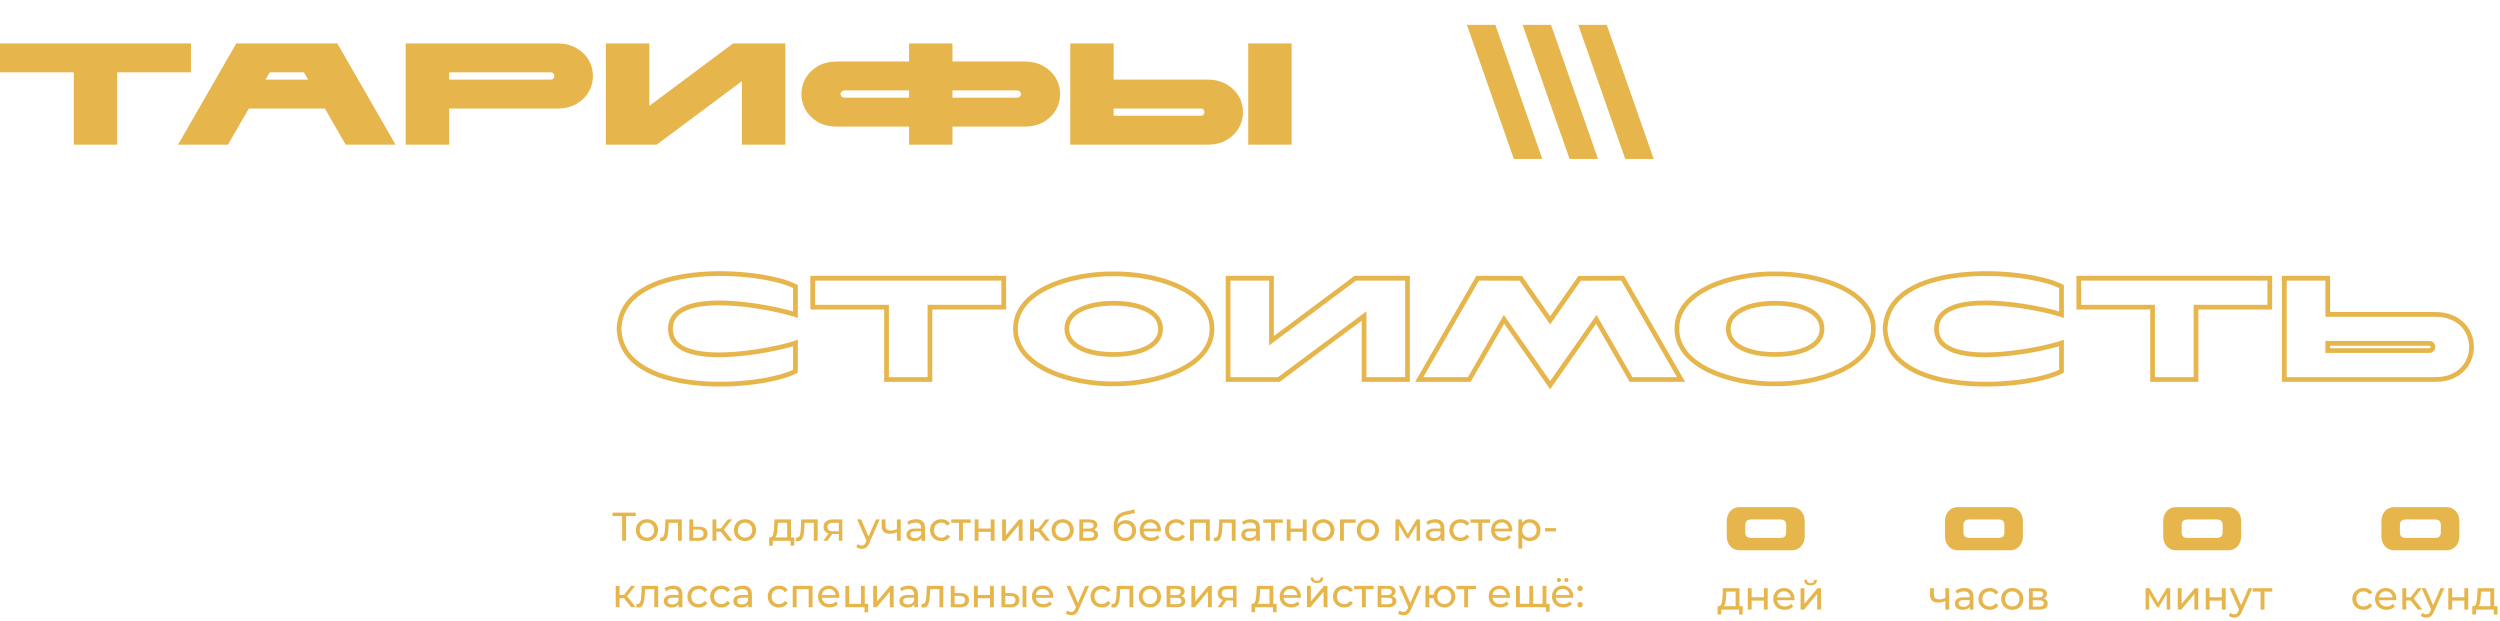 <?xml version="1.0" encoding="UTF-8"?> <svg xmlns="http://www.w3.org/2000/svg" width="1054" height="262" viewBox="0 0 1054 262" fill="none"> <path d="M31.11 30.5H0L0 18.3L80.52 18.3V30.5L49.41 30.5V61H31.11V30.5ZM136.957 45.75L104.932 45.75L96.087 61H75.042L99.625 18.3H142.203L166.786 61H145.741L136.957 45.75ZM129.881 33.55L128.112 30.5H113.716L111.947 33.55L129.881 33.55ZM189.353 45.75V61H171.053V18.3L234.737 18.3C238.112 18.3 240.918 18.991 243.155 20.374C245.432 21.716 247.14 23.404 248.279 25.437C249.417 27.47 249.987 29.666 249.987 32.025C249.987 34.384 249.417 36.58 248.279 38.613C247.14 40.646 245.432 42.354 243.155 43.737C240.918 45.079 238.112 45.75 234.737 45.75H189.353ZM232.236 33.55C232.724 33.55 233.09 33.387 233.334 33.062C233.578 32.737 233.7 32.391 233.7 32.025C233.7 31.659 233.578 31.313 233.334 30.988C233.09 30.663 232.724 30.5 232.236 30.5L189.353 30.5V33.55H232.236ZM255.447 61V18.3H273.747V44.652L309.066 18.3L331.087 18.3V61H312.787V34.221L276.858 61H255.447ZM401.56 25.925H431.694C435.069 25.925 437.875 26.616 440.112 27.999C442.389 29.341 444.097 31.029 445.236 33.062C446.374 35.095 446.944 37.291 446.944 39.65C446.944 42.009 446.374 44.205 445.236 46.238C444.097 48.271 442.389 49.979 440.112 51.362C437.875 52.704 435.069 53.375 431.694 53.375H401.56V61L383.26 61V53.375H353.126C349.75 53.375 346.924 52.704 344.647 51.362C342.41 49.979 340.722 48.271 339.584 46.238C338.445 44.205 337.876 42.009 337.876 39.65C337.876 37.291 338.445 35.095 339.584 33.062C340.722 31.029 342.41 29.341 344.647 27.999C346.924 26.616 349.75 25.925 353.126 25.925H383.26V18.3H401.56V25.925ZM356.237 38.125C355.627 38.125 355.159 38.288 354.834 38.613C354.508 38.938 354.346 39.284 354.346 39.65C354.346 40.016 354.488 40.362 354.773 40.687C355.098 41.012 355.586 41.175 356.237 41.175H383.26V38.125H356.237ZM401.56 41.175H428.583C429.233 41.175 429.701 41.012 429.986 40.687C430.311 40.362 430.474 40.016 430.474 39.65C430.474 39.284 430.311 38.938 429.986 38.613C429.66 38.288 429.193 38.125 428.583 38.125H401.56V41.175ZM469.521 33.55H508.805C512.181 33.55 514.987 34.241 517.223 35.624C519.501 36.966 521.209 38.654 522.347 40.687C523.486 42.72 524.055 44.916 524.055 47.275C524.055 49.634 523.486 51.83 522.347 53.863C521.209 55.896 519.501 57.604 517.223 58.987C514.987 60.329 512.181 61 508.805 61H451.221V18.3H469.521V33.55ZM526.251 18.3H544.551V61H526.251V18.3ZM506.304 45.75H469.521V48.8H506.304C506.792 48.8 507.158 48.637 507.402 48.312C507.646 47.987 507.768 47.641 507.768 47.275C507.768 46.909 507.646 46.563 507.402 46.238C507.158 45.913 506.792 45.75 506.304 45.75ZM650.24 67H638.24L618.44 10.48H630.44L650.24 67ZM673.72 67H661.72L641.92 10.48H653.92L673.72 67ZM697.199 67H685.199L665.399 10.48L677.399 10.48L697.199 67Z" fill="#E6B64C"></path> <path d="M755.352 232C759.044 232 760.864 229.062 760.864 226.15V219.65C760.864 216.738 759.044 213.8 755.352 213.8H733.512C729.82 213.8 728 216.738 728 219.65V226.15C728 229.062 729.82 232 733.512 232H755.352ZM738.738 226.8C736.658 226.8 735.8 226.28 735.8 224.2V221.6C735.8 219.52 736.658 219 738.738 219H750.126C752.206 219 753.064 219.52 753.064 221.6V224.2C753.064 226.28 752.206 226.8 750.126 226.8H738.738Z" fill="#E6B64C"></path> <path d="M847.352 232C851.044 232 852.864 229.062 852.864 226.15V219.65C852.864 216.738 851.044 213.8 847.352 213.8H825.512C821.82 213.8 820 216.738 820 219.65V226.15C820 229.062 821.82 232 825.512 232H847.352ZM830.738 226.8C828.658 226.8 827.8 226.28 827.8 224.2V221.6C827.8 219.52 828.658 219 830.738 219H842.126C844.206 219 845.064 219.52 845.064 221.6V224.2C845.064 226.28 844.206 226.8 842.126 226.8H830.738Z" fill="#E6B64C"></path> <path d="M939.352 232C943.044 232 944.864 229.062 944.864 226.15V219.65C944.864 216.738 943.044 213.8 939.352 213.8H917.512C913.82 213.8 912 216.738 912 219.65V226.15C912 229.062 913.82 232 917.512 232H939.352ZM922.738 226.8C920.658 226.8 919.8 226.28 919.8 224.2V221.6C919.8 219.52 920.658 219 922.738 219H934.126C936.206 219 937.064 219.52 937.064 221.6V224.2C937.064 226.28 936.206 226.8 934.126 226.8H922.738Z" fill="#E6B64C"></path> <path d="M1031.35 232C1035.04 232 1036.86 229.062 1036.86 226.15V219.65C1036.86 216.738 1035.04 213.8 1031.35 213.8H1009.51C1005.82 213.8 1004 216.738 1004 219.65V226.15C1004 229.062 1005.82 232 1009.51 232H1031.35ZM1014.74 226.8C1012.66 226.8 1011.8 226.28 1011.8 224.2V221.6C1011.8 219.52 1012.66 219 1014.74 219H1026.13C1028.21 219 1029.06 219.52 1029.06 221.6V224.2C1029.06 226.28 1028.21 226.8 1026.13 226.8H1014.74Z" fill="#E6B64C"></path> <path d="M335.359 132.672L335.035 133.618L336.359 134.071V132.672H335.359ZM335.359 120.777H336.359V120.164L335.813 119.886L335.359 120.777ZM261 138.65L260.001 138.616L259.999 138.65L260.001 138.684L261 138.65ZM335.359 156.523L335.813 157.414L336.359 157.136V156.523H335.359ZM335.359 144.628H336.359V143.229L335.035 143.682L335.359 144.628ZM283.655 138.65C283.655 136.613 284.266 135.007 285.326 133.72C286.4 132.416 287.981 131.384 289.999 130.602C294.054 129.031 299.645 128.556 305.636 128.746C317.595 129.124 330.673 132.124 335.035 133.618L335.683 131.726C331.139 130.17 317.865 127.131 305.699 126.747C299.626 126.555 293.711 127.019 289.276 128.737C287.049 129.6 285.139 130.801 283.782 132.448C282.412 134.112 281.655 136.173 281.655 138.65H283.655ZM336.359 132.672V120.777H334.359V132.672H336.359ZM335.813 119.886C331.863 117.871 325.243 116.183 317.595 115.218C309.922 114.248 301.114 113.994 292.742 114.903C284.384 115.811 276.375 117.887 270.364 121.645C264.315 125.426 260.258 130.941 260.001 138.616L261.999 138.684C262.23 131.81 265.813 126.848 271.424 123.341C277.074 119.809 284.746 117.783 292.958 116.891C301.154 116.001 309.804 116.249 317.344 117.202C324.91 118.157 331.26 119.809 334.905 121.668L335.813 119.886ZM260.001 138.684C260.258 146.359 264.315 151.874 270.364 155.655C276.375 159.413 284.384 161.489 292.742 162.397C301.114 163.306 309.922 163.052 317.595 162.082C325.243 161.117 331.863 159.429 335.813 157.414L334.905 155.632C331.26 157.491 324.91 159.143 317.344 160.098C309.804 161.051 301.154 161.299 292.958 160.409C284.746 159.517 277.074 157.491 271.424 153.959C265.813 150.452 262.23 145.49 261.999 138.616L260.001 138.684ZM336.359 156.523V144.628H334.359V156.523H336.359ZM335.035 143.682C330.673 145.176 317.595 148.176 305.636 148.554C299.645 148.744 294.054 148.269 289.999 146.698C287.981 145.916 286.4 144.884 285.326 143.58C284.266 142.293 283.655 140.687 283.655 138.65H281.655C281.655 141.127 282.412 143.188 283.782 144.852C285.139 146.499 287.049 147.7 289.276 148.563C293.711 150.281 299.626 150.745 305.699 150.553C317.865 150.169 331.139 147.13 335.683 145.574L335.035 143.682ZM373.764 160H372.764V161H373.764V160ZM392.064 160V161H393.064V160H392.064ZM392.064 129.5V128.5H391.064V129.5H392.064ZM423.174 129.5V130.5H424.174V129.5H423.174ZM423.174 117.3H424.174V116.3H423.174V117.3ZM342.654 117.3V116.3H341.654V117.3H342.654ZM342.654 129.5H341.654V130.5H342.654V129.5ZM373.764 129.5H374.764V128.5H373.764V129.5ZM373.764 161H392.064V159H373.764V161ZM393.064 160V129.5H391.064V160H393.064ZM392.064 130.5H423.174V128.5H392.064V130.5ZM424.174 129.5V117.3H422.174V129.5H424.174ZM423.174 116.3H342.654V118.3H423.174V116.3ZM341.654 117.3V129.5H343.654V117.3H341.654ZM342.654 130.5H373.764V128.5H342.654V130.5ZM372.764 129.5V160H374.764V129.5H372.764ZM469.48 161.83L469.491 160.83L469.48 160.83L469.47 160.83L469.48 161.83ZM510.96 138.65L509.96 138.642L509.96 138.654L510.96 138.65ZM469.48 115.47L469.467 116.47L469.48 116.47L469.494 116.47L469.48 115.47ZM428.122 138.65L429.122 138.654L429.122 138.642L428.122 138.65ZM469.47 162.83C478.553 162.923 489.093 161.12 497.393 157.23C505.664 153.354 511.993 147.25 511.96 138.646L509.96 138.654C509.989 146.093 504.545 151.67 496.544 155.419C488.572 159.155 478.342 160.92 469.491 160.83L469.47 162.83ZM511.96 138.658C512.026 129.994 505.73 123.872 497.461 120.001C489.167 116.118 478.61 114.347 469.467 114.47L469.494 116.47C478.407 116.349 488.651 118.085 496.613 121.812C504.601 125.551 510.017 131.141 509.96 138.642L511.96 138.658ZM469.494 114.47C460.351 114.347 449.824 116.118 441.559 120.002C433.319 123.874 427.057 129.996 427.122 138.658L429.122 138.642C429.066 131.139 434.455 125.549 442.41 121.812C450.341 118.085 460.554 116.349 469.467 116.47L469.494 114.47ZM427.122 138.646C427.09 147.248 433.385 153.353 441.628 157.23C449.898 161.12 460.408 162.923 469.491 162.83L469.47 160.83C460.619 160.92 450.42 159.155 442.479 155.42C434.511 151.672 429.094 146.095 429.122 138.654L427.122 138.646ZM450.777 138.65C450.777 135.494 452.677 133.08 456.049 131.402C459.443 129.712 464.198 128.853 469.48 128.853V126.853C464.026 126.853 458.93 127.733 455.157 129.611C451.362 131.501 448.777 134.486 448.777 138.65H450.777ZM469.48 128.853C474.762 128.853 479.549 129.712 482.976 131.403C486.383 133.085 488.305 135.5 488.305 138.65H490.305C490.305 134.48 487.683 131.496 483.862 129.61C480.06 127.733 474.934 126.853 469.48 126.853V128.853ZM488.305 138.65C488.305 141.8 486.383 144.215 482.976 145.897C479.549 147.588 474.762 148.447 469.48 148.447V150.447C474.934 150.447 480.06 149.567 483.862 147.69C487.683 145.804 490.305 142.82 490.305 138.65H488.305ZM469.48 148.447C464.198 148.447 459.443 147.588 456.049 145.898C452.677 144.22 450.777 141.806 450.777 138.65H448.777C448.777 142.814 451.362 145.799 455.157 147.689C458.93 149.567 464.026 150.447 469.48 150.447V148.447ZM539.169 160V161H539.5L539.766 160.802L539.169 160ZM575.098 133.221H576.098V131.228L574.5 132.419L575.098 133.221ZM575.098 160H574.098V161H575.098V160ZM593.398 160V161H594.398V160H593.398ZM593.398 117.3H594.398V116.3H593.398V117.3ZM571.377 117.3V116.3H571.045L570.779 116.499L571.377 117.3ZM536.058 143.652H535.058V145.646L536.656 144.453L536.058 143.652ZM536.058 117.3H537.058V116.3H536.058V117.3ZM517.758 117.3V116.3H516.758V117.3H517.758ZM517.758 160H516.758V161H517.758V160ZM539.766 160.802L575.695 134.023L574.5 132.419L538.571 159.198L539.766 160.802ZM574.098 133.221V160H576.098V133.221H574.098ZM575.098 161H593.398V159H575.098V161ZM594.398 160V117.3H592.398V160H594.398ZM593.398 116.3H571.377V118.3H593.398V116.3ZM570.779 116.499L535.46 142.851L536.656 144.453L571.975 118.101L570.779 116.499ZM537.058 143.652V117.3H535.058V143.652H537.058ZM536.058 116.3H517.758V118.3H536.058V116.3ZM516.758 117.3V160H518.758V117.3H516.758ZM517.758 161H539.169V159H517.758V161ZM641.162 117.361L641.981 116.788L641.683 116.363L641.165 116.361L641.162 117.361ZM622.984 117.3L622.987 116.3L622.407 116.298L622.117 116.8L622.984 117.3ZM598.34 160L597.473 159.5L596.608 161H598.34V160ZM619.446 160V161H620.023L620.312 160.5L619.446 160ZM634.086 134.624L634.904 134.05L634.004 132.765L633.219 134.124L634.086 134.624ZM653.545 162.379L652.726 162.953L653.545 164.121L654.363 162.953L653.545 162.379ZM673.004 134.624L673.87 134.124L673.086 132.765L672.185 134.05L673.004 134.624ZM687.644 160L686.777 160.5L687.066 161H687.644V160ZM708.75 160V161H710.481L709.616 159.5L708.75 160ZM684.106 117.3L684.972 116.8L684.682 116.298L684.102 116.3L684.106 117.3ZM665.928 117.361L665.924 116.361L665.406 116.363L665.108 116.788L665.928 117.361ZM653.545 135.051L652.725 135.624L653.545 136.795L654.364 135.624L653.545 135.051ZM641.165 116.361L622.987 116.3L622.98 118.3L641.158 118.361L641.165 116.361ZM622.117 116.8L597.473 159.5L599.206 160.5L623.85 117.8L622.117 116.8ZM598.34 161H619.446V159H598.34V161ZM620.312 160.5L634.952 135.124L633.219 134.124L618.579 159.5L620.312 160.5ZM633.267 135.198L652.726 162.953L654.363 161.805L634.904 134.05L633.267 135.198ZM654.363 162.953L673.822 135.198L672.185 134.05L652.726 161.805L654.363 162.953ZM672.137 135.124L686.777 160.5L688.51 159.5L673.87 134.124L672.137 135.124ZM687.644 161H708.75V159H687.644V161ZM709.616 159.5L684.972 116.8L683.239 117.8L707.883 160.5L709.616 159.5ZM684.102 116.3L665.924 116.361L665.931 118.361L684.109 118.3L684.102 116.3ZM665.108 116.788L652.725 134.478L654.364 135.624L666.747 117.934L665.108 116.788ZM654.364 134.478L641.981 116.788L640.342 117.934L652.725 135.624L654.364 134.478ZM748.339 161.83L748.349 160.83L748.339 160.83L748.328 160.83L748.339 161.83ZM789.819 138.65L788.818 138.642L788.819 138.654L789.819 138.65ZM748.339 115.47L748.325 116.47L748.339 116.47L748.352 116.47L748.339 115.47ZM706.981 138.65L707.981 138.654L707.98 138.642L706.981 138.65ZM748.328 162.83C757.411 162.923 767.951 161.12 776.251 157.23C784.522 153.354 790.851 147.25 790.819 138.646L788.819 138.654C788.847 146.093 783.403 151.67 775.402 155.419C767.43 159.155 757.2 160.92 748.349 160.83L748.328 162.83ZM790.818 138.658C790.884 129.994 784.588 123.872 776.319 120.001C768.025 116.118 757.468 114.347 748.325 114.47L748.352 116.47C757.265 116.349 767.509 118.085 775.471 121.812C783.459 125.551 788.875 131.141 788.819 138.642L790.818 138.658ZM748.352 114.47C739.209 114.347 728.682 116.118 720.418 120.002C712.177 123.874 705.915 129.996 705.981 138.658L707.98 138.642C707.924 131.139 713.313 125.549 721.268 121.812C729.199 118.085 739.412 116.349 748.325 116.47L748.352 114.47ZM705.981 138.646C705.948 147.248 712.243 153.353 720.486 157.23C728.756 161.12 739.266 162.923 748.349 162.83L748.328 160.83C739.477 160.92 729.278 159.155 721.337 155.42C713.369 151.672 707.952 146.095 707.981 138.654L705.981 138.646ZM729.636 138.65C729.636 135.494 731.535 133.08 734.907 131.402C738.301 129.712 743.056 128.853 748.339 128.853V126.853C742.885 126.853 737.788 127.733 734.015 129.611C730.22 131.501 727.636 134.486 727.636 138.65H729.636ZM748.339 128.853C753.62 128.853 758.408 129.712 761.834 131.403C765.241 133.085 767.164 135.5 767.164 138.65H769.164C769.164 134.48 766.541 131.496 762.72 129.61C758.918 127.733 753.793 126.853 748.339 126.853V128.853ZM767.164 138.65C767.164 141.8 765.241 144.215 761.834 145.897C758.408 147.588 753.62 148.447 748.339 148.447V150.447C753.793 150.447 758.918 149.567 762.72 147.69C766.541 145.804 769.164 142.82 769.164 138.65H767.164ZM748.339 148.447C743.056 148.447 738.301 147.588 734.907 145.898C731.535 144.22 729.636 141.806 729.636 138.65H727.636C727.636 142.814 730.22 145.799 734.015 147.689C737.788 149.567 742.885 150.447 748.339 150.447V148.447ZM869.128 132.672L868.804 133.618L870.128 134.071V132.672H869.128ZM869.128 120.777H870.128V120.164L869.582 119.886L869.128 120.777ZM794.769 138.65L793.77 138.616L793.768 138.65L793.77 138.684L794.769 138.65ZM869.128 156.523L869.582 157.414L870.128 157.136V156.523H869.128ZM869.128 144.628H870.128V143.229L868.804 143.682L869.128 144.628ZM817.424 138.65C817.424 136.613 818.035 135.007 819.095 133.72C820.169 132.416 821.75 131.384 823.768 130.602C827.823 129.031 833.414 128.556 839.405 128.746C851.365 129.124 864.442 132.124 868.804 133.618L869.452 131.726C864.908 130.17 851.634 127.131 839.468 126.747C833.395 126.555 827.48 127.019 823.045 128.737C820.818 129.6 818.908 130.801 817.552 132.448C816.181 134.112 815.424 136.173 815.424 138.65H817.424ZM870.128 132.672V120.777H868.128V132.672H870.128ZM869.582 119.886C865.632 117.871 859.012 116.183 851.364 115.218C843.691 114.248 834.883 113.994 826.511 114.903C818.153 115.811 810.144 117.887 804.133 121.645C798.084 125.426 794.027 130.941 793.77 138.616L795.768 138.684C795.999 131.81 799.582 126.848 805.194 123.341C810.843 119.809 818.515 117.783 826.727 116.891C834.923 116.001 843.573 116.249 851.114 117.202C858.679 118.157 865.029 119.809 868.674 121.668L869.582 119.886ZM793.77 138.684C794.027 146.359 798.084 151.874 804.133 155.655C810.144 159.413 818.153 161.489 826.511 162.397C834.883 163.306 843.691 163.052 851.364 162.082C859.012 161.117 865.632 159.429 869.582 157.414L868.674 155.632C865.029 157.491 858.679 159.143 851.114 160.098C843.573 161.051 834.923 161.299 826.727 160.409C818.515 159.517 810.843 157.491 805.194 153.959C799.582 150.452 795.999 145.49 795.768 138.616L793.77 138.684ZM870.128 156.523V144.628H868.128V156.523H870.128ZM868.804 143.682C864.442 145.176 851.365 148.176 839.405 148.554C833.414 148.744 827.823 148.269 823.768 146.698C821.75 145.916 820.169 144.884 819.095 143.58C818.035 142.293 817.424 140.687 817.424 138.65H815.424C815.424 141.127 816.181 143.188 817.552 144.852C818.908 146.499 820.818 147.7 823.045 148.563C827.48 150.281 833.395 150.745 839.468 150.553C851.634 150.169 864.908 147.13 869.452 145.574L868.804 143.682ZM907.533 160H906.533V161H907.533V160ZM925.833 160V161H926.833V160H925.833ZM925.833 129.5V128.5H924.833V129.5H925.833ZM956.943 129.5V130.5H957.943V129.5H956.943ZM956.943 117.3H957.943V116.3H956.943V117.3ZM876.423 117.3V116.3H875.423V117.3H876.423ZM876.423 129.5H875.423V130.5H876.423V129.5ZM907.533 129.5H908.533V128.5H907.533V129.5ZM907.533 161H925.833V159H907.533V161ZM926.833 160V129.5H924.833V160H926.833ZM925.833 130.5H956.943V128.5H925.833V130.5ZM957.943 129.5V117.3H955.943V129.5H957.943ZM956.943 116.3H876.423V118.3H956.943V116.3ZM875.423 117.3V129.5H877.423V117.3H875.423ZM876.423 130.5H907.533V128.5H876.423V130.5ZM906.533 129.5V160H908.533V129.5H906.533ZM981.381 117.3H982.381V116.3H981.381V117.3ZM963.081 117.3V116.3H962.081V117.3H963.081ZM963.081 160H962.081V161H963.081V160ZM981.381 132.55H980.381V133.55H981.381V132.55ZM981.381 147.8H980.381V148.8H981.381V147.8ZM981.381 144.75V143.75H980.381V144.75H981.381ZM981.381 116.3H963.081V118.3H981.381V116.3ZM962.081 117.3V160H964.081V117.3H962.081ZM963.081 161H1026.77V159H963.081V161ZM1026.77 161C1032.08 161 1036.16 159.198 1038.9 156.413C1041.64 153.639 1043 149.949 1043 146.275C1043 142.601 1041.64 138.911 1038.9 136.137C1036.16 133.352 1032.08 131.55 1026.77 131.55V133.55C1031.61 133.55 1035.15 135.179 1037.48 137.541C1039.82 139.914 1041 143.087 1041 146.275C1041 149.463 1039.82 152.636 1037.48 155.009C1035.15 157.371 1031.61 159 1026.77 159V161ZM1026.77 131.55H981.381V133.55H1026.77V131.55ZM982.381 132.55V117.3H980.381V132.55H982.381ZM1024.26 145.75C1024.47 145.75 1024.54 145.816 1024.59 145.868C1024.65 145.943 1024.71 146.082 1024.71 146.265C1024.7 146.448 1024.64 146.595 1024.57 146.679C1024.52 146.741 1024.44 146.8 1024.26 146.8V148.8C1025.03 148.8 1025.67 148.478 1026.1 147.968C1026.51 147.48 1026.7 146.865 1026.71 146.285C1026.71 145.705 1026.54 145.082 1026.12 144.585C1025.69 144.065 1025.04 143.75 1024.26 143.75V145.75ZM1024.26 146.8H981.381V148.8H1024.26V146.8ZM982.381 147.8V144.75H980.381V147.8H982.381ZM981.381 145.75H1024.26V143.75H981.381V145.75Z" fill="#E6B64C"></path> <path d="M268.03 217.579H263.95V228H262.284V217.579H258.221V216.1H268.03V217.579ZM272.753 228.102C271.858 228.102 271.053 227.904 270.339 227.507C269.625 227.11 269.064 226.566 268.656 225.875C268.26 225.172 268.061 224.379 268.061 223.495C268.061 222.611 268.26 221.823 268.656 221.132C269.064 220.429 269.625 219.885 270.339 219.5C271.053 219.103 271.858 218.905 272.753 218.905C273.649 218.905 274.448 219.103 275.15 219.5C275.864 219.885 276.42 220.429 276.816 221.132C277.224 221.823 277.428 222.611 277.428 223.495C277.428 224.379 277.224 225.172 276.816 225.875C276.42 226.566 275.864 227.11 275.15 227.507C274.448 227.904 273.649 228.102 272.753 228.102ZM272.753 226.674C273.331 226.674 273.847 226.544 274.3 226.283C274.765 226.011 275.128 225.637 275.388 225.161C275.649 224.674 275.779 224.118 275.779 223.495C275.779 222.872 275.649 222.322 275.388 221.846C275.128 221.359 274.765 220.985 274.3 220.724C273.847 220.463 273.331 220.333 272.753 220.333C272.175 220.333 271.654 220.463 271.189 220.724C270.736 220.985 270.373 221.359 270.101 221.846C269.841 222.322 269.71 222.872 269.71 223.495C269.71 224.118 269.841 224.674 270.101 225.161C270.373 225.637 270.736 226.011 271.189 226.283C271.654 226.544 272.175 226.674 272.753 226.674ZM287.454 218.99V228H285.822V220.418H281.946L281.844 222.424C281.787 223.637 281.679 224.651 281.521 225.467C281.362 226.272 281.101 226.918 280.739 227.405C280.376 227.892 279.872 228.136 279.226 228.136C278.931 228.136 278.597 228.085 278.223 227.983L278.325 226.606C278.472 226.64 278.608 226.657 278.733 226.657C279.186 226.657 279.526 226.459 279.753 226.062C279.979 225.665 280.127 225.195 280.195 224.651C280.263 224.107 280.325 223.331 280.382 222.322L280.535 218.99H287.454ZM294.774 222.05C295.919 222.061 296.792 222.322 297.392 222.832C297.993 223.342 298.293 224.062 298.293 224.991C298.293 225.966 297.965 226.719 297.307 227.252C296.661 227.773 295.732 228.028 294.519 228.017L290.609 228V218.99H292.241V222.033L294.774 222.05ZM294.383 226.776C295.12 226.787 295.675 226.64 296.049 226.334C296.435 226.028 296.627 225.575 296.627 224.974C296.627 224.385 296.44 223.954 296.066 223.682C295.704 223.41 295.143 223.268 294.383 223.257L292.241 223.223V226.759L294.383 226.776ZM303.89 224.192H302.02V228H300.388V218.99H302.02V222.798H303.924L306.848 218.99H308.599L305.182 223.325L308.837 228H306.916L303.89 224.192ZM314.108 228.102C313.213 228.102 312.408 227.904 311.694 227.507C310.98 227.11 310.419 226.566 310.011 225.875C309.614 225.172 309.416 224.379 309.416 223.495C309.416 222.611 309.614 221.823 310.011 221.132C310.419 220.429 310.98 219.885 311.694 219.5C312.408 219.103 313.213 218.905 314.108 218.905C315.003 218.905 315.802 219.103 316.505 219.5C317.219 219.885 317.774 220.429 318.171 221.132C318.579 221.823 318.783 222.611 318.783 223.495C318.783 224.379 318.579 225.172 318.171 225.875C317.774 226.566 317.219 227.11 316.505 227.507C315.802 227.904 315.003 228.102 314.108 228.102ZM314.108 226.674C314.686 226.674 315.202 226.544 315.655 226.283C316.12 226.011 316.482 225.637 316.743 225.161C317.004 224.674 317.134 224.118 317.134 223.495C317.134 222.872 317.004 222.322 316.743 221.846C316.482 221.359 316.12 220.985 315.655 220.724C315.202 220.463 314.686 220.333 314.108 220.333C313.53 220.333 313.009 220.463 312.544 220.724C312.091 220.985 311.728 221.359 311.456 221.846C311.195 222.322 311.065 222.872 311.065 223.495C311.065 224.118 311.195 224.674 311.456 225.161C311.728 225.637 312.091 226.011 312.544 226.283C313.009 226.544 313.53 226.674 314.108 226.674ZM334.868 226.572V230.091H333.338V228H325.807V230.091H324.26V226.572H324.736C325.314 226.538 325.711 226.13 325.926 225.348C326.141 224.566 326.289 223.461 326.368 222.033L326.504 218.99H333.491V226.572H334.868ZM327.864 222.152C327.819 223.285 327.722 224.226 327.575 224.974C327.439 225.711 327.184 226.243 326.81 226.572H331.859V220.418H327.949L327.864 222.152ZM344.729 218.99V228H343.097V220.418H339.221L339.119 222.424C339.062 223.637 338.955 224.651 338.796 225.467C338.637 226.272 338.377 226.918 338.014 227.405C337.651 227.892 337.147 228.136 336.501 228.136C336.206 228.136 335.872 228.085 335.498 227.983L335.6 226.606C335.747 226.64 335.883 226.657 336.008 226.657C336.461 226.657 336.801 226.459 337.028 226.062C337.255 225.665 337.402 225.195 337.47 224.651C337.538 224.107 337.6 223.331 337.657 222.322L337.81 218.99H344.729ZM355.11 218.99V228H353.648V225.144H351.03H350.843L348.871 228H347.12L349.313 224.923C348.633 224.719 348.111 224.385 347.749 223.92C347.386 223.444 347.205 222.855 347.205 222.152C347.205 221.121 347.556 220.339 348.259 219.806C348.961 219.262 349.93 218.99 351.166 218.99H355.11ZM348.871 222.203C348.871 222.804 349.058 223.251 349.432 223.546C349.817 223.829 350.389 223.971 351.149 223.971H353.648V220.418H351.217C349.653 220.418 348.871 221.013 348.871 222.203ZM370.9 218.99L366.531 228.901C366.146 229.819 365.693 230.465 365.171 230.839C364.661 231.213 364.044 231.4 363.318 231.4C362.876 231.4 362.446 231.326 362.026 231.179C361.618 231.043 361.278 230.839 361.006 230.567L361.703 229.343C362.168 229.785 362.706 230.006 363.318 230.006C363.715 230.006 364.044 229.898 364.304 229.683C364.576 229.479 364.82 229.122 365.035 228.612L365.324 227.983L361.346 218.99H363.046L366.191 226.198L369.302 218.99H370.9ZM379.762 218.99V228H378.13V224.362C377.156 224.815 376.187 225.042 375.223 225.042C374.101 225.042 373.234 224.781 372.622 224.26C372.01 223.739 371.704 222.957 371.704 221.914V218.99H373.336V221.812C373.336 222.435 373.529 222.906 373.914 223.223C374.311 223.54 374.861 223.699 375.563 223.699C376.357 223.699 377.212 223.501 378.13 223.104V218.99H379.762ZM386.144 218.905C387.39 218.905 388.342 219.211 389 219.823C389.668 220.435 390.003 221.347 390.003 222.56V228H388.456V226.81C388.184 227.229 387.793 227.552 387.283 227.779C386.784 227.994 386.189 228.102 385.498 228.102C384.489 228.102 383.679 227.858 383.067 227.371C382.466 226.884 382.166 226.243 382.166 225.45C382.166 224.657 382.455 224.022 383.033 223.546C383.611 223.059 384.529 222.815 385.787 222.815H388.371V222.492C388.371 221.789 388.167 221.251 387.759 220.877C387.351 220.503 386.75 220.316 385.957 220.316C385.424 220.316 384.903 220.407 384.393 220.588C383.883 220.758 383.452 220.99 383.101 221.285L382.421 220.061C382.885 219.687 383.441 219.404 384.087 219.211C384.733 219.007 385.418 218.905 386.144 218.905ZM385.77 226.844C386.393 226.844 386.931 226.708 387.385 226.436C387.838 226.153 388.167 225.756 388.371 225.246V223.988H385.855C384.472 223.988 383.781 224.453 383.781 225.382C383.781 225.835 383.956 226.192 384.308 226.453C384.659 226.714 385.146 226.844 385.77 226.844ZM396.868 228.102C395.95 228.102 395.129 227.904 394.403 227.507C393.689 227.11 393.128 226.566 392.72 225.875C392.312 225.172 392.108 224.379 392.108 223.495C392.108 222.611 392.312 221.823 392.72 221.132C393.128 220.429 393.689 219.885 394.403 219.5C395.129 219.103 395.95 218.905 396.868 218.905C397.684 218.905 398.41 219.069 399.044 219.398C399.69 219.727 400.189 220.203 400.54 220.826L399.299 221.625C399.016 221.194 398.665 220.871 398.245 220.656C397.826 220.441 397.361 220.333 396.851 220.333C396.262 220.333 395.729 220.463 395.253 220.724C394.789 220.985 394.42 221.359 394.148 221.846C393.888 222.322 393.757 222.872 393.757 223.495C393.757 224.13 393.888 224.691 394.148 225.178C394.42 225.654 394.789 226.022 395.253 226.283C395.729 226.544 396.262 226.674 396.851 226.674C397.361 226.674 397.826 226.566 398.245 226.351C398.665 226.136 399.016 225.813 399.299 225.382L400.54 226.164C400.189 226.787 399.69 227.269 399.044 227.609C398.41 227.938 397.684 228.102 396.868 228.102ZM409.252 220.418H405.954V228H404.322V220.418H401.024V218.99H409.252V220.418ZM410.921 218.99H412.553V222.815H417.687V218.99H419.319V228H417.687V224.226H412.553V228H410.921V218.99ZM422.492 218.99H424.124V225.552L429.649 218.99H431.128V228H429.496V221.438L423.988 228H422.492V218.99ZM437.798 224.192H435.928V228H434.296V218.99H435.928V222.798H437.832L440.756 218.99H442.507L439.09 223.325L442.745 228H440.824L437.798 224.192ZM448.016 228.102C447.121 228.102 446.316 227.904 445.602 227.507C444.888 227.11 444.327 226.566 443.919 225.875C443.523 225.172 443.324 224.379 443.324 223.495C443.324 222.611 443.523 221.823 443.919 221.132C444.327 220.429 444.888 219.885 445.602 219.5C446.316 219.103 447.121 218.905 448.016 218.905C448.912 218.905 449.711 219.103 450.413 219.5C451.127 219.885 451.683 220.429 452.079 221.132C452.487 221.823 452.691 222.611 452.691 223.495C452.691 224.379 452.487 225.172 452.079 225.875C451.683 226.566 451.127 227.11 450.413 227.507C449.711 227.904 448.912 228.102 448.016 228.102ZM448.016 226.674C448.594 226.674 449.11 226.544 449.563 226.283C450.028 226.011 450.391 225.637 450.651 225.161C450.912 224.674 451.042 224.118 451.042 223.495C451.042 222.872 450.912 222.322 450.651 221.846C450.391 221.359 450.028 220.985 449.563 220.724C449.11 220.463 448.594 220.333 448.016 220.333C447.438 220.333 446.917 220.463 446.452 220.724C445.999 220.985 445.636 221.359 445.364 221.846C445.104 222.322 444.973 222.872 444.973 223.495C444.973 224.118 445.104 224.674 445.364 225.161C445.636 225.637 445.999 226.011 446.452 226.283C446.917 226.544 447.438 226.674 448.016 226.674ZM461.185 223.325C462.352 223.62 462.936 224.351 462.936 225.518C462.936 226.311 462.635 226.923 462.035 227.354C461.445 227.785 460.561 228 459.383 228H455.048V218.99H459.23C460.295 218.99 461.128 219.194 461.729 219.602C462.329 219.999 462.63 220.565 462.63 221.302C462.63 221.778 462.499 222.192 462.239 222.543C461.989 222.883 461.638 223.144 461.185 223.325ZM456.646 222.866H459.094C459.717 222.866 460.187 222.753 460.505 222.526C460.833 222.299 460.998 221.971 460.998 221.54C460.998 220.679 460.363 220.248 459.094 220.248H456.646V222.866ZM459.264 226.742C459.944 226.742 460.454 226.634 460.794 226.419C461.134 226.204 461.304 225.869 461.304 225.416C461.304 224.951 461.145 224.606 460.828 224.379C460.522 224.152 460.034 224.039 459.366 224.039H456.646V226.742H459.264ZM474.646 219.296C475.484 219.296 476.232 219.483 476.89 219.857C477.547 220.231 478.057 220.752 478.42 221.421C478.794 222.078 478.981 222.832 478.981 223.682C478.981 224.555 478.782 225.331 478.386 226.011C478 226.68 477.451 227.201 476.737 227.575C476.034 227.949 475.229 228.136 474.323 228.136C472.793 228.136 471.608 227.615 470.77 226.572C469.942 225.518 469.529 224.039 469.529 222.135C469.529 220.288 469.908 218.843 470.668 217.8C471.427 216.746 472.589 216.049 474.153 215.709L478.267 214.791L478.505 216.287L474.714 217.103C473.535 217.364 472.657 217.806 472.079 218.429C471.501 219.052 471.172 219.948 471.093 221.115C471.478 220.537 471.977 220.089 472.589 219.772C473.201 219.455 473.886 219.296 474.646 219.296ZM474.357 226.776C474.935 226.776 475.445 226.646 475.887 226.385C476.34 226.124 476.691 225.767 476.941 225.314C477.19 224.849 477.315 224.322 477.315 223.733C477.315 222.838 477.043 222.118 476.499 221.574C475.955 221.03 475.241 220.758 474.357 220.758C473.473 220.758 472.753 221.03 472.198 221.574C471.654 222.118 471.382 222.838 471.382 223.733C471.382 224.322 471.506 224.849 471.756 225.314C472.016 225.767 472.373 226.124 472.827 226.385C473.28 226.646 473.79 226.776 474.357 226.776ZM489.454 223.546C489.454 223.671 489.443 223.835 489.42 224.039H482.11C482.212 224.832 482.558 225.473 483.147 225.96C483.748 226.436 484.49 226.674 485.374 226.674C486.451 226.674 487.318 226.311 487.975 225.586L488.876 226.64C488.468 227.116 487.958 227.479 487.346 227.728C486.746 227.977 486.071 228.102 485.323 228.102C484.371 228.102 483.527 227.909 482.79 227.524C482.054 227.127 481.481 226.578 481.073 225.875C480.677 225.172 480.478 224.379 480.478 223.495C480.478 222.622 480.671 221.835 481.056 221.132C481.453 220.429 481.991 219.885 482.671 219.5C483.363 219.103 484.139 218.905 485 218.905C485.862 218.905 486.627 219.103 487.295 219.5C487.975 219.885 488.502 220.429 488.876 221.132C489.262 221.835 489.454 222.639 489.454 223.546ZM485 220.282C484.218 220.282 483.561 220.52 483.028 220.996C482.507 221.472 482.201 222.095 482.11 222.866H487.89C487.8 222.107 487.488 221.489 486.955 221.013C486.434 220.526 485.782 220.282 485 220.282ZM495.913 228.102C494.995 228.102 494.174 227.904 493.448 227.507C492.734 227.11 492.173 226.566 491.765 225.875C491.357 225.172 491.153 224.379 491.153 223.495C491.153 222.611 491.357 221.823 491.765 221.132C492.173 220.429 492.734 219.885 493.448 219.5C494.174 219.103 494.995 218.905 495.913 218.905C496.729 218.905 497.455 219.069 498.089 219.398C498.735 219.727 499.234 220.203 499.585 220.826L498.344 221.625C498.061 221.194 497.71 220.871 497.29 220.656C496.871 220.441 496.406 220.333 495.896 220.333C495.307 220.333 494.774 220.463 494.298 220.724C493.834 220.985 493.465 221.359 493.193 221.846C492.933 222.322 492.802 222.872 492.802 223.495C492.802 224.13 492.933 224.691 493.193 225.178C493.465 225.654 493.834 226.022 494.298 226.283C494.774 226.544 495.307 226.674 495.896 226.674C496.406 226.674 496.871 226.566 497.29 226.351C497.71 226.136 498.061 225.813 498.344 225.382L499.585 226.164C499.234 226.787 498.735 227.269 498.089 227.609C497.455 227.938 496.729 228.102 495.913 228.102ZM510.045 218.99V228H508.413V220.418H503.33V228H501.698V218.99H510.045ZM520.938 218.99V228H519.306V220.418H515.43L515.328 222.424C515.271 223.637 515.164 224.651 515.005 225.467C514.846 226.272 514.586 226.918 514.223 227.405C513.86 227.892 513.356 228.136 512.71 228.136C512.415 228.136 512.081 228.085 511.707 227.983L511.809 226.606C511.956 226.64 512.092 226.657 512.217 226.657C512.67 226.657 513.01 226.459 513.237 226.062C513.464 225.665 513.611 225.195 513.679 224.651C513.747 224.107 513.809 223.331 513.866 222.322L514.019 218.99H520.938ZM527.307 218.905C528.553 218.905 529.505 219.211 530.163 219.823C530.831 220.435 531.166 221.347 531.166 222.56V228H529.619V226.81C529.347 227.229 528.956 227.552 528.446 227.779C527.947 227.994 527.352 228.102 526.661 228.102C525.652 228.102 524.842 227.858 524.23 227.371C523.629 226.884 523.329 226.243 523.329 225.45C523.329 224.657 523.618 224.022 524.196 223.546C524.774 223.059 525.692 222.815 526.95 222.815H529.534V222.492C529.534 221.789 529.33 221.251 528.922 220.877C528.514 220.503 527.913 220.316 527.12 220.316C526.587 220.316 526.066 220.407 525.556 220.588C525.046 220.758 524.615 220.99 524.264 221.285L523.584 220.061C524.048 219.687 524.604 219.404 525.25 219.211C525.896 219.007 526.581 218.905 527.307 218.905ZM526.933 226.844C527.556 226.844 528.094 226.708 528.548 226.436C529.001 226.153 529.33 225.756 529.534 225.246V223.988H527.018C525.635 223.988 524.944 224.453 524.944 225.382C524.944 225.835 525.119 226.192 525.471 226.453C525.822 226.714 526.309 226.844 526.933 226.844ZM540.819 220.418H537.521V228H535.889V220.418H532.591V218.99H540.819V220.418ZM542.488 218.99H544.12V222.815H549.254V218.99H550.886V228H549.254V224.226H544.12V228H542.488V218.99ZM557.919 228.102C557.023 228.102 556.219 227.904 555.505 227.507C554.791 227.11 554.23 226.566 553.822 225.875C553.425 225.172 553.227 224.379 553.227 223.495C553.227 222.611 553.425 221.823 553.822 221.132C554.23 220.429 554.791 219.885 555.505 219.5C556.219 219.103 557.023 218.905 557.919 218.905C558.814 218.905 559.613 219.103 560.316 219.5C561.03 219.885 561.585 220.429 561.982 221.132C562.39 221.823 562.594 222.611 562.594 223.495C562.594 224.379 562.39 225.172 561.982 225.875C561.585 226.566 561.03 227.11 560.316 227.507C559.613 227.904 558.814 228.102 557.919 228.102ZM557.919 226.674C558.497 226.674 559.012 226.544 559.466 226.283C559.93 226.011 560.293 225.637 560.554 225.161C560.814 224.674 560.945 224.118 560.945 223.495C560.945 222.872 560.814 222.322 560.554 221.846C560.293 221.359 559.93 220.985 559.466 220.724C559.012 220.463 558.497 220.333 557.919 220.333C557.341 220.333 556.819 220.463 556.355 220.724C555.901 220.985 555.539 221.359 555.267 221.846C555.006 222.322 554.876 222.872 554.876 223.495C554.876 224.118 555.006 224.674 555.267 225.161C555.539 225.637 555.901 226.011 556.355 226.283C556.819 226.544 557.341 226.674 557.919 226.674ZM571.58 220.418H566.582V228H564.95V218.99H571.58V220.418ZM576.711 228.102C575.816 228.102 575.011 227.904 574.297 227.507C573.583 227.11 573.022 226.566 572.614 225.875C572.218 225.172 572.019 224.379 572.019 223.495C572.019 222.611 572.218 221.823 572.614 221.132C573.022 220.429 573.583 219.885 574.297 219.5C575.011 219.103 575.816 218.905 576.711 218.905C577.607 218.905 578.406 219.103 579.108 219.5C579.822 219.885 580.378 220.429 580.774 221.132C581.182 221.823 581.386 222.611 581.386 223.495C581.386 224.379 581.182 225.172 580.774 225.875C580.378 226.566 579.822 227.11 579.108 227.507C578.406 227.904 577.607 228.102 576.711 228.102ZM576.711 226.674C577.289 226.674 577.805 226.544 578.258 226.283C578.723 226.011 579.086 225.637 579.346 225.161C579.607 224.674 579.737 224.118 579.737 223.495C579.737 222.872 579.607 222.322 579.346 221.846C579.086 221.359 578.723 220.985 578.258 220.724C577.805 220.463 577.289 220.333 576.711 220.333C576.133 220.333 575.612 220.463 575.147 220.724C574.694 220.985 574.331 221.359 574.059 221.846C573.799 222.322 573.668 222.872 573.668 223.495C573.668 224.118 573.799 224.674 574.059 225.161C574.331 225.637 574.694 226.011 575.147 226.283C575.612 226.544 576.133 226.674 576.711 226.674ZM598.696 218.99V228H597.217V221.421L593.851 226.98H593.137L589.805 221.404V228H588.309V218.99H589.992L593.528 225.076L597.166 218.99H598.696ZM605.085 218.905C606.332 218.905 607.284 219.211 607.941 219.823C608.61 220.435 608.944 221.347 608.944 222.56V228H607.397V226.81C607.125 227.229 606.734 227.552 606.224 227.779C605.725 227.994 605.13 228.102 604.439 228.102C603.43 228.102 602.62 227.858 602.008 227.371C601.407 226.884 601.107 226.243 601.107 225.45C601.107 224.657 601.396 224.022 601.974 223.546C602.552 223.059 603.47 222.815 604.728 222.815H607.312V222.492C607.312 221.789 607.108 221.251 606.7 220.877C606.292 220.503 605.691 220.316 604.898 220.316C604.365 220.316 603.844 220.407 603.334 220.588C602.824 220.758 602.393 220.99 602.042 221.285L601.362 220.061C601.827 219.687 602.382 219.404 603.028 219.211C603.674 219.007 604.36 218.905 605.085 218.905ZM604.711 226.844C605.334 226.844 605.873 226.708 606.326 226.436C606.779 226.153 607.108 225.756 607.312 225.246V223.988H604.796C603.413 223.988 602.722 224.453 602.722 225.382C602.722 225.835 602.898 226.192 603.249 226.453C603.6 226.714 604.088 226.844 604.711 226.844ZM615.81 228.102C614.892 228.102 614.07 227.904 613.345 227.507C612.631 227.11 612.07 226.566 611.662 225.875C611.254 225.172 611.05 224.379 611.05 223.495C611.05 222.611 611.254 221.823 611.662 221.132C612.07 220.429 612.631 219.885 613.345 219.5C614.07 219.103 614.892 218.905 615.81 218.905C616.626 218.905 617.351 219.069 617.986 219.398C618.632 219.727 619.13 220.203 619.482 220.826L618.241 221.625C617.957 221.194 617.606 220.871 617.187 220.656C616.767 220.441 616.303 220.333 615.793 220.333C615.203 220.333 614.671 220.463 614.195 220.724C613.73 220.985 613.362 221.359 613.09 221.846C612.829 222.322 612.699 222.872 612.699 223.495C612.699 224.13 612.829 224.691 613.09 225.178C613.362 225.654 613.73 226.022 614.195 226.283C614.671 226.544 615.203 226.674 615.793 226.674C616.303 226.674 616.767 226.566 617.187 226.351C617.606 226.136 617.957 225.813 618.241 225.382L619.482 226.164C619.13 226.787 618.632 227.269 617.986 227.609C617.351 227.938 616.626 228.102 615.81 228.102ZM628.193 220.418H624.895V228H623.263V220.418H619.965V218.99H628.193V220.418ZM637.607 223.546C637.607 223.671 637.595 223.835 637.573 224.039H630.263C630.365 224.832 630.71 225.473 631.3 225.96C631.9 226.436 632.643 226.674 633.527 226.674C634.603 226.674 635.47 226.311 636.128 225.586L637.029 226.64C636.621 227.116 636.111 227.479 635.499 227.728C634.898 227.977 634.224 228.102 633.476 228.102C632.524 228.102 631.679 227.909 630.943 227.524C630.206 227.127 629.634 226.578 629.226 225.875C628.829 225.172 628.631 224.379 628.631 223.495C628.631 222.622 628.823 221.835 629.209 221.132C629.605 220.429 630.144 219.885 630.824 219.5C631.515 219.103 632.291 218.905 633.153 218.905C634.014 218.905 634.779 219.103 635.448 219.5C636.128 219.885 636.655 220.429 637.029 221.132C637.414 221.835 637.607 222.639 637.607 223.546ZM633.153 220.282C632.371 220.282 631.713 220.52 631.181 220.996C630.659 221.472 630.353 222.095 630.263 222.866H636.043C635.952 222.107 635.64 221.489 635.108 221.013C634.586 220.526 633.935 220.282 633.153 220.282ZM644.916 218.905C645.788 218.905 646.57 219.098 647.262 219.483C647.953 219.868 648.491 220.407 648.877 221.098C649.273 221.789 649.472 222.588 649.472 223.495C649.472 224.402 649.273 225.206 648.877 225.909C648.491 226.6 647.953 227.139 647.262 227.524C646.57 227.909 645.788 228.102 644.916 228.102C644.27 228.102 643.675 227.977 643.131 227.728C642.598 227.479 642.145 227.116 641.771 226.64V231.298H640.139V218.99H641.703V220.418C642.065 219.919 642.524 219.545 643.08 219.296C643.635 219.035 644.247 218.905 644.916 218.905ZM644.78 226.674C645.358 226.674 645.873 226.544 646.327 226.283C646.791 226.011 647.154 225.637 647.415 225.161C647.687 224.674 647.823 224.118 647.823 223.495C647.823 222.872 647.687 222.322 647.415 221.846C647.154 221.359 646.791 220.985 646.327 220.724C645.873 220.463 645.358 220.333 644.78 220.333C644.213 220.333 643.697 220.469 643.233 220.741C642.779 221.002 642.417 221.37 642.145 221.846C641.884 222.322 641.754 222.872 641.754 223.495C641.754 224.118 641.884 224.674 642.145 225.161C642.405 225.637 642.768 226.011 643.233 226.283C643.697 226.544 644.213 226.674 644.78 226.674ZM651.397 222.628H655.97V224.039H651.397V222.628ZM263.083 252.192H261.213V256H259.581V246.99H261.213V250.798H263.117L266.041 246.99H267.792L264.375 251.325L268.03 256H266.109L263.083 252.192ZM277.476 246.99V256H275.844V248.418H271.968L271.866 250.424C271.809 251.637 271.702 252.651 271.543 253.467C271.384 254.272 271.124 254.918 270.761 255.405C270.398 255.892 269.894 256.136 269.248 256.136C268.953 256.136 268.619 256.085 268.245 255.983L268.347 254.606C268.494 254.64 268.63 254.657 268.755 254.657C269.208 254.657 269.548 254.459 269.775 254.062C270.002 253.665 270.149 253.195 270.217 252.651C270.285 252.107 270.347 251.331 270.404 250.322L270.557 246.99H277.476ZM283.845 246.905C285.091 246.905 286.043 247.211 286.701 247.823C287.369 248.435 287.704 249.347 287.704 250.56V256H286.157V254.81C285.885 255.229 285.494 255.552 284.984 255.779C284.485 255.994 283.89 256.102 283.199 256.102C282.19 256.102 281.38 255.858 280.768 255.371C280.167 254.884 279.867 254.243 279.867 253.45C279.867 252.657 280.156 252.022 280.734 251.546C281.312 251.059 282.23 250.815 283.488 250.815H286.072V250.492C286.072 249.789 285.868 249.251 285.46 248.877C285.052 248.503 284.451 248.316 283.658 248.316C283.125 248.316 282.604 248.407 282.094 248.588C281.584 248.758 281.153 248.99 280.802 249.285L280.122 248.061C280.586 247.687 281.142 247.404 281.788 247.211C282.434 247.007 283.119 246.905 283.845 246.905ZM283.471 254.844C284.094 254.844 284.632 254.708 285.086 254.436C285.539 254.153 285.868 253.756 286.072 253.246V251.988H283.556C282.173 251.988 281.482 252.453 281.482 253.382C281.482 253.835 281.657 254.192 282.009 254.453C282.36 254.714 282.847 254.844 283.471 254.844ZM294.57 256.102C293.652 256.102 292.83 255.904 292.105 255.507C291.391 255.11 290.83 254.566 290.422 253.875C290.014 253.172 289.81 252.379 289.81 251.495C289.81 250.611 290.014 249.823 290.422 249.132C290.83 248.429 291.391 247.885 292.105 247.5C292.83 247.103 293.652 246.905 294.57 246.905C295.386 246.905 296.111 247.069 296.746 247.398C297.392 247.727 297.89 248.203 298.242 248.826L297.001 249.625C296.717 249.194 296.366 248.871 295.947 248.656C295.527 248.441 295.063 248.333 294.553 248.333C293.963 248.333 293.431 248.463 292.955 248.724C292.49 248.985 292.122 249.359 291.85 249.846C291.589 250.322 291.459 250.872 291.459 251.495C291.459 252.13 291.589 252.691 291.85 253.178C292.122 253.654 292.49 254.022 292.955 254.283C293.431 254.544 293.963 254.674 294.553 254.674C295.063 254.674 295.527 254.566 295.947 254.351C296.366 254.136 296.717 253.813 297.001 253.382L298.242 254.164C297.89 254.787 297.392 255.269 296.746 255.609C296.111 255.938 295.386 256.102 294.57 256.102ZM304.149 256.102C303.231 256.102 302.409 255.904 301.684 255.507C300.97 255.11 300.409 254.566 300.001 253.875C299.593 253.172 299.389 252.379 299.389 251.495C299.389 250.611 299.593 249.823 300.001 249.132C300.409 248.429 300.97 247.885 301.684 247.5C302.409 247.103 303.231 246.905 304.149 246.905C304.965 246.905 305.69 247.069 306.325 247.398C306.971 247.727 307.469 248.203 307.821 248.826L306.58 249.625C306.296 249.194 305.945 248.871 305.526 248.656C305.106 248.441 304.642 248.333 304.132 248.333C303.542 248.333 303.01 248.463 302.534 248.724C302.069 248.985 301.701 249.359 301.429 249.846C301.168 250.322 301.038 250.872 301.038 251.495C301.038 252.13 301.168 252.691 301.429 253.178C301.701 253.654 302.069 254.022 302.534 254.283C303.01 254.544 303.542 254.674 304.132 254.674C304.642 254.674 305.106 254.566 305.526 254.351C305.945 254.136 306.296 253.813 306.58 253.382L307.821 254.164C307.469 254.787 306.971 255.269 306.325 255.609C305.69 255.938 304.965 256.102 304.149 256.102ZM313.147 246.905C314.393 246.905 315.345 247.211 316.003 247.823C316.671 248.435 317.006 249.347 317.006 250.56V256H315.459V254.81C315.187 255.229 314.796 255.552 314.286 255.779C313.787 255.994 313.192 256.102 312.501 256.102C311.492 256.102 310.682 255.858 310.07 255.371C309.469 254.884 309.169 254.243 309.169 253.45C309.169 252.657 309.458 252.022 310.036 251.546C310.614 251.059 311.532 250.815 312.79 250.815H315.374V250.492C315.374 249.789 315.17 249.251 314.762 248.877C314.354 248.503 313.753 248.316 312.96 248.316C312.427 248.316 311.906 248.407 311.396 248.588C310.886 248.758 310.455 248.99 310.104 249.285L309.424 248.061C309.888 247.687 310.444 247.404 311.09 247.211C311.736 247.007 312.421 246.905 313.147 246.905ZM312.773 254.844C313.396 254.844 313.934 254.708 314.388 254.436C314.841 254.153 315.17 253.756 315.374 253.246V251.988H312.858C311.475 251.988 310.784 252.453 310.784 253.382C310.784 253.835 310.959 254.192 311.311 254.453C311.662 254.714 312.149 254.844 312.773 254.844ZM328.437 256.102C327.519 256.102 326.697 255.904 325.972 255.507C325.258 255.11 324.697 254.566 324.289 253.875C323.881 253.172 323.677 252.379 323.677 251.495C323.677 250.611 323.881 249.823 324.289 249.132C324.697 248.429 325.258 247.885 325.972 247.5C326.697 247.103 327.519 246.905 328.437 246.905C329.253 246.905 329.978 247.069 330.613 247.398C331.259 247.727 331.757 248.203 332.109 248.826L330.868 249.625C330.584 249.194 330.233 248.871 329.814 248.656C329.394 248.441 328.93 248.333 328.42 248.333C327.83 248.333 327.298 248.463 326.822 248.724C326.357 248.985 325.989 249.359 325.717 249.846C325.456 250.322 325.326 250.872 325.326 251.495C325.326 252.13 325.456 252.691 325.717 253.178C325.989 253.654 326.357 254.022 326.822 254.283C327.298 254.544 327.83 254.674 328.42 254.674C328.93 254.674 329.394 254.566 329.814 254.351C330.233 254.136 330.584 253.813 330.868 253.382L332.109 254.164C331.757 254.787 331.259 255.269 330.613 255.609C329.978 255.938 329.253 256.102 328.437 256.102ZM342.569 246.99V256H340.937V248.418H335.854V256H334.222V246.99H342.569ZM353.87 251.546C353.87 251.671 353.858 251.835 353.836 252.039H346.526C346.628 252.832 346.973 253.473 347.563 253.96C348.163 254.436 348.906 254.674 349.79 254.674C350.866 254.674 351.733 254.311 352.391 253.586L353.292 254.64C352.884 255.116 352.374 255.479 351.762 255.728C351.161 255.977 350.487 256.102 349.739 256.102C348.787 256.102 347.942 255.909 347.206 255.524C346.469 255.127 345.897 254.578 345.489 253.875C345.092 253.172 344.894 252.379 344.894 251.495C344.894 250.622 345.086 249.835 345.472 249.132C345.868 248.429 346.407 247.885 347.087 247.5C347.778 247.103 348.554 246.905 349.416 246.905C350.277 246.905 351.042 247.103 351.711 247.5C352.391 247.885 352.918 248.429 353.292 249.132C353.677 249.835 353.87 250.639 353.87 251.546ZM349.416 248.282C348.634 248.282 347.976 248.52 347.444 248.996C346.922 249.472 346.616 250.095 346.526 250.866H352.306C352.215 250.107 351.903 249.489 351.371 249.013C350.849 248.526 350.198 248.282 349.416 248.282ZM366.023 254.572V258.159H364.476V256H356.401V246.99H358.033V254.572H362.963V246.99H364.595V254.572H366.023ZM368.139 246.99H369.771V253.552L375.296 246.99H376.775V256H375.143V249.438L369.635 256H368.139V246.99ZM383.155 246.905C384.402 246.905 385.354 247.211 386.011 247.823C386.68 248.435 387.014 249.347 387.014 250.56V256H385.467V254.81C385.195 255.229 384.804 255.552 384.294 255.779C383.796 255.994 383.201 256.102 382.509 256.102C381.501 256.102 380.69 255.858 380.078 255.371C379.478 254.884 379.177 254.243 379.177 253.45C379.177 252.657 379.466 252.022 380.044 251.546C380.622 251.059 381.54 250.815 382.798 250.815H385.382V250.492C385.382 249.789 385.178 249.251 384.77 248.877C384.362 248.503 383.762 248.316 382.968 248.316C382.436 248.316 381.914 248.407 381.404 248.588C380.894 248.758 380.464 248.99 380.112 249.285L379.432 248.061C379.897 247.687 380.452 247.404 381.098 247.211C381.744 247.007 382.43 246.905 383.155 246.905ZM382.781 254.844C383.405 254.844 383.943 254.708 384.396 254.436C384.85 254.153 385.178 253.756 385.382 253.246V251.988H382.866C381.484 251.988 380.792 252.453 380.792 253.382C380.792 253.835 380.968 254.192 381.319 254.453C381.671 254.714 382.158 254.844 382.781 254.844ZM397.688 246.99V256H396.056V248.418H392.18L392.078 250.424C392.021 251.637 391.914 252.651 391.755 253.467C391.596 254.272 391.336 254.918 390.973 255.405C390.61 255.892 390.106 256.136 389.46 256.136C389.165 256.136 388.831 256.085 388.457 255.983L388.559 254.606C388.706 254.64 388.842 254.657 388.967 254.657C389.42 254.657 389.76 254.459 389.987 254.062C390.214 253.665 390.361 253.195 390.429 252.651C390.497 252.107 390.559 251.331 390.616 250.322L390.769 246.99H397.688ZM405.009 250.05C406.153 250.061 407.026 250.322 407.627 250.832C408.227 251.342 408.528 252.062 408.528 252.991C408.528 253.966 408.199 254.719 407.542 255.252C406.896 255.773 405.966 256.028 404.754 256.017L400.844 256V246.99H402.476V250.033L405.009 250.05ZM404.618 254.776C405.354 254.787 405.91 254.64 406.284 254.334C406.669 254.028 406.862 253.575 406.862 252.974C406.862 252.385 406.675 251.954 406.301 251.682C405.938 251.41 405.377 251.268 404.618 251.257L402.476 251.223V254.759L404.618 254.776ZM410.622 246.99H412.254V250.815H417.388V246.99H419.02V256H417.388V252.226H412.254V256H410.622V246.99ZM426.256 250.05C427.39 250.061 428.257 250.322 428.857 250.832C429.458 251.342 429.758 252.062 429.758 252.991C429.758 253.966 429.43 254.719 428.772 255.252C428.126 255.773 427.197 256.028 425.984 256.017L422.193 256V246.99H423.825V250.033L426.256 250.05ZM431.101 246.99H432.733V256H431.101V246.99ZM425.865 254.776C426.602 254.787 427.157 254.64 427.531 254.334C427.917 254.028 428.109 253.575 428.109 252.974C428.109 252.385 427.922 251.954 427.548 251.682C427.174 251.41 426.613 251.268 425.865 251.257L423.825 251.223V254.759L425.865 254.776ZM444.049 251.546C444.049 251.671 444.038 251.835 444.015 252.039H436.705C436.807 252.832 437.153 253.473 437.742 253.96C438.343 254.436 439.085 254.674 439.969 254.674C441.046 254.674 441.913 254.311 442.57 253.586L443.471 254.64C443.063 255.116 442.553 255.479 441.941 255.728C441.341 255.977 440.666 256.102 439.918 256.102C438.966 256.102 438.122 255.909 437.385 255.524C436.649 255.127 436.076 254.578 435.668 253.875C435.272 253.172 435.073 252.379 435.073 251.495C435.073 250.622 435.266 249.835 435.651 249.132C436.048 248.429 436.586 247.885 437.266 247.5C437.958 247.103 438.734 246.905 439.595 246.905C440.457 246.905 441.222 247.103 441.89 247.5C442.57 247.885 443.097 248.429 443.471 249.132C443.857 249.835 444.049 250.639 444.049 251.546ZM439.595 248.282C438.813 248.282 438.156 248.52 437.623 248.996C437.102 249.472 436.796 250.095 436.705 250.866H442.485C442.395 250.107 442.083 249.489 441.55 249.013C441.029 248.526 440.377 248.282 439.595 248.282ZM459.187 246.99L454.818 256.901C454.433 257.819 453.98 258.465 453.458 258.839C452.948 259.213 452.331 259.4 451.605 259.4C451.163 259.4 450.733 259.326 450.313 259.179C449.905 259.043 449.565 258.839 449.293 258.567L449.99 257.343C450.455 257.785 450.993 258.006 451.605 258.006C452.002 258.006 452.331 257.898 452.591 257.683C452.863 257.479 453.107 257.122 453.322 256.612L453.611 255.983L449.633 246.99H451.333L454.478 254.198L457.589 246.99H459.187ZM464.536 256.102C463.618 256.102 462.797 255.904 462.071 255.507C461.357 255.11 460.796 254.566 460.388 253.875C459.98 253.172 459.776 252.379 459.776 251.495C459.776 250.611 459.98 249.823 460.388 249.132C460.796 248.429 461.357 247.885 462.071 247.5C462.797 247.103 463.618 246.905 464.536 246.905C465.352 246.905 466.078 247.069 466.712 247.398C467.358 247.727 467.857 248.203 468.208 248.826L466.967 249.625C466.684 249.194 466.333 248.871 465.913 248.656C465.494 248.441 465.029 248.333 464.519 248.333C463.93 248.333 463.397 248.463 462.921 248.724C462.457 248.985 462.088 249.359 461.816 249.846C461.556 250.322 461.425 250.872 461.425 251.495C461.425 252.13 461.556 252.691 461.816 253.178C462.088 253.654 462.457 254.022 462.921 254.283C463.397 254.544 463.93 254.674 464.519 254.674C465.029 254.674 465.494 254.566 465.913 254.351C466.333 254.136 466.684 253.813 466.967 253.382L468.208 254.164C467.857 254.787 467.358 255.269 466.712 255.609C466.078 255.938 465.352 256.102 464.536 256.102ZM477.791 246.99V256H476.159V248.418H472.283L472.181 250.424C472.124 251.637 472.016 252.651 471.858 253.467C471.699 254.272 471.438 254.918 471.076 255.405C470.713 255.892 470.209 256.136 469.563 256.136C469.268 256.136 468.934 256.085 468.56 255.983L468.662 254.606C468.809 254.64 468.945 254.657 469.07 254.657C469.523 254.657 469.863 254.459 470.09 254.062C470.316 253.665 470.464 253.195 470.532 252.651C470.6 252.107 470.662 251.331 470.719 250.322L470.872 246.99H477.791ZM484.805 256.102C483.91 256.102 483.105 255.904 482.391 255.507C481.677 255.11 481.116 254.566 480.708 253.875C480.312 253.172 480.113 252.379 480.113 251.495C480.113 250.611 480.312 249.823 480.708 249.132C481.116 248.429 481.677 247.885 482.391 247.5C483.105 247.103 483.91 246.905 484.805 246.905C485.701 246.905 486.5 247.103 487.202 247.5C487.916 247.885 488.472 248.429 488.868 249.132C489.276 249.823 489.48 250.611 489.48 251.495C489.48 252.379 489.276 253.172 488.868 253.875C488.472 254.566 487.916 255.11 487.202 255.507C486.5 255.904 485.701 256.102 484.805 256.102ZM484.805 254.674C485.383 254.674 485.899 254.544 486.352 254.283C486.817 254.011 487.18 253.637 487.44 253.161C487.701 252.674 487.831 252.118 487.831 251.495C487.831 250.872 487.701 250.322 487.44 249.846C487.18 249.359 486.817 248.985 486.352 248.724C485.899 248.463 485.383 248.333 484.805 248.333C484.227 248.333 483.706 248.463 483.241 248.724C482.788 248.985 482.425 249.359 482.153 249.846C481.893 250.322 481.762 250.872 481.762 251.495C481.762 252.118 481.893 252.674 482.153 253.161C482.425 253.637 482.788 254.011 483.241 254.283C483.706 254.544 484.227 254.674 484.805 254.674ZM497.974 251.325C499.141 251.62 499.725 252.351 499.725 253.518C499.725 254.311 499.425 254.923 498.824 255.354C498.235 255.785 497.351 256 496.172 256H491.837V246.99H496.019C497.084 246.99 497.917 247.194 498.518 247.602C499.119 247.999 499.419 248.565 499.419 249.302C499.419 249.778 499.289 250.192 499.028 250.543C498.779 250.883 498.427 251.144 497.974 251.325ZM493.435 250.866H495.883C496.506 250.866 496.977 250.753 497.294 250.526C497.623 250.299 497.787 249.971 497.787 249.54C497.787 248.679 497.152 248.248 495.883 248.248H493.435V250.866ZM496.053 254.742C496.733 254.742 497.243 254.634 497.583 254.419C497.923 254.204 498.093 253.869 498.093 253.416C498.093 252.951 497.934 252.606 497.617 252.379C497.311 252.152 496.824 252.039 496.155 252.039H493.435V254.742H496.053ZM502.279 246.99H503.911V253.552L509.436 246.99H510.915V256H509.283V249.438L503.775 256H502.279V246.99ZM521.308 246.99V256H519.846V253.144H517.228H517.041L515.069 256H513.318L515.511 252.923C514.831 252.719 514.31 252.385 513.947 251.92C513.584 251.444 513.403 250.855 513.403 250.152C513.403 249.121 513.754 248.339 514.457 247.806C515.16 247.262 516.129 246.99 517.364 246.99H521.308ZM515.069 250.203C515.069 250.804 515.256 251.251 515.63 251.546C516.015 251.829 516.588 251.971 517.347 251.971H519.846V248.418H517.415C515.851 248.418 515.069 249.013 515.069 250.203ZM538.221 254.572V258.091H536.691V256H529.16V258.091H527.613V254.572H528.089C528.667 254.538 529.063 254.13 529.279 253.348C529.494 252.566 529.641 251.461 529.721 250.033L529.857 246.99H536.844V254.572H538.221ZM531.217 250.152C531.171 251.285 531.075 252.226 530.928 252.974C530.792 253.711 530.537 254.243 530.163 254.572H535.212V248.418H531.302L531.217 250.152ZM548.49 251.546C548.49 251.671 548.478 251.835 548.456 252.039H541.146C541.248 252.832 541.593 253.473 542.183 253.96C542.783 254.436 543.526 254.674 544.41 254.674C545.486 254.674 546.353 254.311 547.011 253.586L547.912 254.64C547.504 255.116 546.994 255.479 546.382 255.728C545.781 255.977 545.107 256.102 544.359 256.102C543.407 256.102 542.562 255.909 541.826 255.524C541.089 255.127 540.517 254.578 540.109 253.875C539.712 253.172 539.514 252.379 539.514 251.495C539.514 250.622 539.706 249.835 540.092 249.132C540.488 248.429 541.027 247.885 541.707 247.5C542.398 247.103 543.174 246.905 544.036 246.905C544.897 246.905 545.662 247.103 546.331 247.5C547.011 247.885 547.538 248.429 547.912 249.132C548.297 249.835 548.49 250.639 548.49 251.546ZM544.036 248.282C543.254 248.282 542.596 248.52 542.064 248.996C541.542 249.472 541.236 250.095 541.146 250.866H546.926C546.835 250.107 546.523 249.489 545.991 249.013C545.469 248.526 544.818 248.282 544.036 248.282ZM551.021 246.99H552.653V253.552L558.178 246.99H559.657V256H558.025V249.438L552.517 256H551.021V246.99ZM555.237 245.817C554.399 245.817 553.747 245.619 553.282 245.222C552.818 244.814 552.58 244.23 552.568 243.471H553.673C553.685 243.89 553.826 244.23 554.098 244.491C554.382 244.74 554.756 244.865 555.22 244.865C555.685 244.865 556.059 244.74 556.342 244.491C556.626 244.23 556.773 243.89 556.784 243.471H557.923C557.912 244.23 557.668 244.814 557.192 245.222C556.716 245.619 556.065 245.817 555.237 245.817ZM566.752 256.102C565.834 256.102 565.012 255.904 564.287 255.507C563.573 255.11 563.012 254.566 562.604 253.875C562.196 253.172 561.992 252.379 561.992 251.495C561.992 250.611 562.196 249.823 562.604 249.132C563.012 248.429 563.573 247.885 564.287 247.5C565.012 247.103 565.834 246.905 566.752 246.905C567.568 246.905 568.293 247.069 568.928 247.398C569.574 247.727 570.073 248.203 570.424 248.826L569.183 249.625C568.9 249.194 568.548 248.871 568.129 248.656C567.71 248.441 567.245 248.333 566.735 248.333C566.146 248.333 565.613 248.463 565.137 248.724C564.672 248.985 564.304 249.359 564.032 249.846C563.771 250.322 563.641 250.872 563.641 251.495C563.641 252.13 563.771 252.691 564.032 253.178C564.304 253.654 564.672 254.022 565.137 254.283C565.613 254.544 566.146 254.674 566.735 254.674C567.245 254.674 567.71 254.566 568.129 254.351C568.548 254.136 568.9 253.813 569.183 253.382L570.424 254.164C570.073 254.787 569.574 255.269 568.928 255.609C568.293 255.938 567.568 256.102 566.752 256.102ZM579.136 248.418H575.838V256H574.206V248.418H570.908V246.99H579.136V248.418ZM586.942 251.325C588.109 251.62 588.693 252.351 588.693 253.518C588.693 254.311 588.392 254.923 587.792 255.354C587.202 255.785 586.318 256 585.14 256H580.805V246.99H584.987C586.052 246.99 586.885 247.194 587.486 247.602C588.086 247.999 588.387 248.565 588.387 249.302C588.387 249.778 588.256 250.192 587.996 250.543C587.746 250.883 587.395 251.144 586.942 251.325ZM582.403 250.866H584.851C585.474 250.866 585.944 250.753 586.262 250.526C586.59 250.299 586.755 249.971 586.755 249.54C586.755 248.679 586.12 248.248 584.851 248.248H582.403V250.866ZM585.021 254.742C585.701 254.742 586.211 254.634 586.551 254.419C586.891 254.204 587.061 253.869 587.061 253.416C587.061 252.951 586.902 252.606 586.585 252.379C586.279 252.152 585.791 252.039 585.123 252.039H582.403V254.742H585.021ZM599.288 246.99L594.919 256.901C594.534 257.819 594.08 258.465 593.559 258.839C593.049 259.213 592.431 259.4 591.706 259.4C591.264 259.4 590.833 259.326 590.414 259.179C590.006 259.043 589.666 258.839 589.394 258.567L590.091 257.343C590.556 257.785 591.094 258.006 591.706 258.006C592.103 258.006 592.431 257.898 592.692 257.683C592.964 257.479 593.208 257.122 593.423 256.612L593.712 255.983L589.734 246.99H591.434L594.579 254.198L597.69 246.99H599.288ZM608.932 246.905C609.805 246.905 610.587 247.103 611.278 247.5C611.969 247.885 612.513 248.429 612.91 249.132C613.307 249.823 613.505 250.611 613.505 251.495C613.505 252.379 613.307 253.172 612.91 253.875C612.513 254.566 611.969 255.11 611.278 255.507C610.587 255.904 609.805 256.102 608.932 256.102C608.139 256.102 607.419 255.938 606.773 255.609C606.127 255.28 605.594 254.821 605.175 254.232C604.767 253.631 604.512 252.951 604.41 252.192H602.591V256H600.959V246.99H602.591V250.679H604.427C604.54 249.931 604.801 249.274 605.209 248.707C605.628 248.129 606.155 247.687 606.79 247.381C607.436 247.064 608.15 246.905 608.932 246.905ZM608.932 254.674C609.487 254.674 609.986 254.544 610.428 254.283C610.881 254.022 611.238 253.654 611.499 253.178C611.76 252.691 611.89 252.13 611.89 251.495C611.89 250.872 611.76 250.322 611.499 249.846C611.238 249.359 610.881 248.985 610.428 248.724C609.986 248.463 609.487 248.333 608.932 248.333C608.377 248.333 607.872 248.463 607.419 248.724C606.966 248.985 606.609 249.359 606.348 249.846C606.099 250.322 605.974 250.872 605.974 251.495C605.974 252.13 606.099 252.691 606.348 253.178C606.609 253.654 606.966 254.022 607.419 254.283C607.872 254.544 608.377 254.674 608.932 254.674ZM622.234 248.418H618.935V256H617.304V248.418H614.006V246.99H622.234V248.418ZM636.611 251.546C636.611 251.671 636.599 251.835 636.577 252.039H629.267C629.369 252.832 629.714 253.473 630.304 253.96C630.904 254.436 631.647 254.674 632.531 254.674C633.607 254.674 634.474 254.311 635.132 253.586L636.033 254.64C635.625 255.116 635.115 255.479 634.503 255.728C633.902 255.977 633.228 256.102 632.48 256.102C631.528 256.102 630.683 255.909 629.947 255.524C629.21 255.127 628.638 254.578 628.23 253.875C627.833 253.172 627.635 252.379 627.635 251.495C627.635 250.622 627.827 249.835 628.213 249.132C628.609 248.429 629.148 247.885 629.828 247.5C630.519 247.103 631.295 246.905 632.157 246.905C633.018 246.905 633.783 247.103 634.452 247.5C635.132 247.885 635.659 248.429 636.033 249.132C636.418 249.835 636.611 250.639 636.611 251.546ZM632.157 248.282C631.375 248.282 630.717 248.52 630.185 248.996C629.663 249.472 629.357 250.095 629.267 250.866H635.047C634.956 250.107 634.644 249.489 634.112 249.013C633.59 248.526 632.939 248.282 632.157 248.282ZM651.978 246.99V256H639.143V246.99H640.775V254.572H644.753V246.99H646.385V254.572H650.346V246.99H651.978ZM653.321 254.572V257.921H651.791V256H650.278V254.572H653.321ZM663.289 251.546C663.289 251.671 663.278 251.835 663.255 252.039H655.945C656.047 252.832 656.393 253.473 656.982 253.96C657.583 254.436 658.325 254.674 659.209 254.674C660.286 254.674 661.153 254.311 661.81 253.586L662.711 254.64C662.303 255.116 661.793 255.479 661.181 255.728C660.581 255.977 659.906 256.102 659.158 256.102C658.206 256.102 657.362 255.909 656.625 255.524C655.889 255.127 655.316 254.578 654.908 253.875C654.512 253.172 654.313 252.379 654.313 251.495C654.313 250.622 654.506 249.835 654.891 249.132C655.288 248.429 655.826 247.885 656.506 247.5C657.198 247.103 657.974 246.905 658.835 246.905C659.697 246.905 660.462 247.103 661.13 247.5C661.81 247.885 662.337 248.429 662.711 249.132C663.097 249.835 663.289 250.639 663.289 251.546ZM658.835 248.282C658.053 248.282 657.396 248.52 656.863 248.996C656.342 249.472 656.036 250.095 655.945 250.866H661.725C661.635 250.107 661.323 249.489 660.79 249.013C660.269 248.526 659.617 248.282 658.835 248.282ZM657.237 245.392C656.999 245.392 656.795 245.313 656.625 245.154C656.455 244.984 656.37 244.774 656.37 244.525C656.37 244.276 656.455 244.066 656.625 243.896C656.795 243.726 656.999 243.641 657.237 243.641C657.475 243.641 657.679 243.726 657.849 243.896C658.019 244.066 658.104 244.276 658.104 244.525C658.104 244.774 658.019 244.984 657.849 245.154C657.679 245.313 657.475 245.392 657.237 245.392ZM660.399 245.392C660.161 245.392 659.957 245.313 659.787 245.154C659.617 244.984 659.532 244.774 659.532 244.525C659.532 244.276 659.617 244.066 659.787 243.896C659.957 243.726 660.161 243.641 660.399 243.641C660.637 243.641 660.841 243.726 661.011 243.896C661.181 244.066 661.266 244.276 661.266 244.525C661.266 244.774 661.181 244.984 661.011 245.154C660.841 245.313 660.637 245.392 660.399 245.392ZM666.178 249.234C665.861 249.234 665.589 249.126 665.362 248.911C665.136 248.684 665.022 248.401 665.022 248.061C665.022 247.732 665.136 247.46 665.362 247.245C665.589 247.018 665.861 246.905 666.178 246.905C666.496 246.905 666.762 247.013 666.977 247.228C667.193 247.443 667.3 247.721 667.3 248.061C667.3 248.401 667.187 248.684 666.96 248.911C666.745 249.126 666.484 249.234 666.178 249.234ZM666.178 256.102C665.861 256.102 665.589 255.994 665.362 255.779C665.136 255.552 665.022 255.269 665.022 254.929C665.022 254.6 665.136 254.328 665.362 254.113C665.589 253.886 665.861 253.773 666.178 253.773C666.496 253.773 666.762 253.881 666.977 254.096C667.193 254.311 667.3 254.589 667.3 254.929C667.3 255.269 667.187 255.552 666.96 255.779C666.745 255.994 666.484 256.102 666.178 256.102Z" fill="#E6B64C"></path> <path d="M734.744 255.572V259.091H733.214V257H725.683V259.091H724.136V255.572H724.612C725.19 255.538 725.587 255.13 725.802 254.348C726.017 253.566 726.165 252.461 726.244 251.033L726.38 247.99H733.367V255.572H734.744ZM727.74 251.152C727.695 252.285 727.598 253.226 727.451 253.974C727.315 254.711 727.06 255.243 726.686 255.572H731.735V249.418H727.825L727.74 251.152ZM736.87 247.99H738.502V251.815H743.636V247.99H745.268V257H743.636V253.226H738.502V257H736.87V247.99ZM756.584 252.546C756.584 252.671 756.573 252.835 756.55 253.039H749.24C749.342 253.832 749.688 254.473 750.277 254.96C750.878 255.436 751.62 255.674 752.504 255.674C753.581 255.674 754.448 255.311 755.105 254.586L756.006 255.64C755.598 256.116 755.088 256.479 754.476 256.728C753.876 256.977 753.201 257.102 752.453 257.102C751.501 257.102 750.657 256.909 749.92 256.524C749.184 256.127 748.611 255.578 748.203 254.875C747.807 254.172 747.608 253.379 747.608 252.495C747.608 251.622 747.801 250.835 748.186 250.132C748.583 249.429 749.121 248.885 749.801 248.5C750.493 248.103 751.269 247.905 752.13 247.905C752.992 247.905 753.757 248.103 754.425 248.5C755.105 248.885 755.632 249.429 756.006 250.132C756.392 250.835 756.584 251.639 756.584 252.546ZM752.13 249.282C751.348 249.282 750.691 249.52 750.158 249.996C749.637 250.472 749.331 251.095 749.24 251.866H755.02C754.93 251.107 754.618 250.489 754.085 250.013C753.564 249.526 752.912 249.282 752.13 249.282ZM759.116 247.99H760.748V254.552L766.273 247.99H767.752V257H766.12V250.438L760.612 257H759.116V247.99ZM763.332 246.817C762.493 246.817 761.842 246.619 761.377 246.222C760.912 245.814 760.674 245.23 760.663 244.471H761.768C761.779 244.89 761.921 245.23 762.193 245.491C762.476 245.74 762.85 245.865 763.315 245.865C763.78 245.865 764.154 245.74 764.437 245.491C764.72 245.23 764.868 244.89 764.879 244.471H766.018C766.007 245.23 765.763 245.814 765.287 246.222C764.811 246.619 764.159 246.817 763.332 246.817Z" fill="#E6B64C"></path> <path d="M821.772 247.99V257H820.14V253.362C819.165 253.815 818.196 254.042 817.233 254.042C816.111 254.042 815.244 253.781 814.632 253.26C814.02 252.739 813.714 251.957 813.714 250.914V247.99H815.346V250.812C815.346 251.435 815.539 251.906 815.924 252.223C816.321 252.54 816.87 252.699 817.573 252.699C818.366 252.699 819.222 252.501 820.14 252.104V247.99H821.772ZM828.153 247.905C829.4 247.905 830.352 248.211 831.009 248.823C831.678 249.435 832.012 250.347 832.012 251.56V257H830.465V255.81C830.193 256.229 829.802 256.552 829.292 256.779C828.794 256.994 828.199 257.102 827.507 257.102C826.499 257.102 825.688 256.858 825.076 256.371C824.476 255.884 824.175 255.243 824.175 254.45C824.175 253.657 824.464 253.022 825.042 252.546C825.62 252.059 826.538 251.815 827.796 251.815H830.38V251.492C830.38 250.789 830.176 250.251 829.768 249.877C829.36 249.503 828.76 249.316 827.966 249.316C827.434 249.316 826.912 249.407 826.402 249.588C825.892 249.758 825.462 249.99 825.11 250.285L824.43 249.061C824.895 248.687 825.45 248.404 826.096 248.211C826.742 248.007 827.428 247.905 828.153 247.905ZM827.779 255.844C828.403 255.844 828.941 255.708 829.394 255.436C829.848 255.153 830.176 254.756 830.38 254.246V252.988H827.864C826.482 252.988 825.79 253.453 825.79 254.382C825.79 254.835 825.966 255.192 826.317 255.453C826.669 255.714 827.156 255.844 827.779 255.844ZM838.878 257.102C837.96 257.102 837.138 256.904 836.413 256.507C835.699 256.11 835.138 255.566 834.73 254.875C834.322 254.172 834.118 253.379 834.118 252.495C834.118 251.611 834.322 250.823 834.73 250.132C835.138 249.429 835.699 248.885 836.413 248.5C837.138 248.103 837.96 247.905 838.878 247.905C839.694 247.905 840.419 248.069 841.054 248.398C841.7 248.727 842.199 249.203 842.55 249.826L841.309 250.625C841.026 250.194 840.674 249.871 840.255 249.656C839.836 249.441 839.371 249.333 838.861 249.333C838.272 249.333 837.739 249.463 837.263 249.724C836.798 249.985 836.43 250.359 836.158 250.846C835.897 251.322 835.767 251.872 835.767 252.495C835.767 253.13 835.897 253.691 836.158 254.178C836.43 254.654 836.798 255.022 837.263 255.283C837.739 255.544 838.272 255.674 838.861 255.674C839.371 255.674 839.836 255.566 840.255 255.351C840.674 255.136 841.026 254.813 841.309 254.382L842.55 255.164C842.199 255.787 841.7 256.269 841.054 256.609C840.419 256.938 839.694 257.102 838.878 257.102ZM848.389 257.102C847.494 257.102 846.689 256.904 845.975 256.507C845.261 256.11 844.7 255.566 844.292 254.875C843.896 254.172 843.697 253.379 843.697 252.495C843.697 251.611 843.896 250.823 844.292 250.132C844.7 249.429 845.261 248.885 845.975 248.5C846.689 248.103 847.494 247.905 848.389 247.905C849.285 247.905 850.084 248.103 850.786 248.5C851.5 248.885 852.056 249.429 852.452 250.132C852.86 250.823 853.064 251.611 853.064 252.495C853.064 253.379 852.86 254.172 852.452 254.875C852.056 255.566 851.5 256.11 850.786 256.507C850.084 256.904 849.285 257.102 848.389 257.102ZM848.389 255.674C848.967 255.674 849.483 255.544 849.936 255.283C850.401 255.011 850.764 254.637 851.024 254.161C851.285 253.674 851.415 253.118 851.415 252.495C851.415 251.872 851.285 251.322 851.024 250.846C850.764 250.359 850.401 249.985 849.936 249.724C849.483 249.463 848.967 249.333 848.389 249.333C847.811 249.333 847.29 249.463 846.825 249.724C846.372 249.985 846.009 250.359 845.737 250.846C845.477 251.322 845.346 251.872 845.346 252.495C845.346 253.118 845.477 253.674 845.737 254.161C846.009 254.637 846.372 255.011 846.825 255.283C847.29 255.544 847.811 255.674 848.389 255.674ZM861.558 252.325C862.725 252.62 863.309 253.351 863.309 254.518C863.309 255.311 863.009 255.923 862.408 256.354C861.819 256.785 860.935 257 859.756 257H855.421V247.99H859.603C860.668 247.99 861.501 248.194 862.102 248.602C862.703 248.999 863.003 249.565 863.003 250.302C863.003 250.778 862.873 251.192 862.612 251.543C862.363 251.883 862.011 252.144 861.558 252.325ZM857.019 251.866H859.467C860.09 251.866 860.561 251.753 860.878 251.526C861.207 251.299 861.371 250.971 861.371 250.54C861.371 249.679 860.736 249.248 859.467 249.248H857.019V251.866ZM859.637 255.742C860.317 255.742 860.827 255.634 861.167 255.419C861.507 255.204 861.677 254.869 861.677 254.416C861.677 253.951 861.518 253.606 861.201 253.379C860.895 253.152 860.408 253.039 859.739 253.039H857.019V255.742H859.637Z" fill="#E6B64C"></path> <path d="M914.968 247.99V257H913.489V250.421L910.123 255.98H909.409L906.077 250.404V257H904.581V247.99H906.264L909.8 254.076L913.438 247.99H914.968ZM918.144 247.99H919.776V254.552L925.301 247.99H926.78V257H925.148V250.438L919.64 257H918.144V247.99ZM929.948 247.99H931.58V251.815H936.714V247.99H938.346V257H936.714V253.226H931.58V257H929.948V247.99ZM949.56 247.99L945.191 257.901C944.806 258.819 944.353 259.465 943.831 259.839C943.321 260.213 942.704 260.4 941.978 260.4C941.536 260.4 941.106 260.326 940.686 260.179C940.278 260.043 939.938 259.839 939.666 259.567L940.363 258.343C940.828 258.785 941.366 259.006 941.978 259.006C942.375 259.006 942.704 258.898 942.964 258.683C943.236 258.479 943.48 258.122 943.695 257.612L943.984 256.983L940.006 247.99H941.706L944.851 255.198L947.962 247.99H949.56ZM957.996 249.418H954.698V257H953.066V249.418H949.768V247.99H957.996V249.418Z" fill="#E6B64C"></path> <path d="M996.508 257.102C995.59 257.102 994.768 256.904 994.043 256.507C993.329 256.11 992.768 255.566 992.36 254.875C991.952 254.172 991.748 253.379 991.748 252.495C991.748 251.611 991.952 250.823 992.36 250.132C992.768 249.429 993.329 248.885 994.043 248.5C994.768 248.103 995.59 247.905 996.508 247.905C997.324 247.905 998.049 248.069 998.684 248.398C999.33 248.727 999.829 249.203 1000.18 249.826L998.939 250.625C998.656 250.194 998.304 249.871 997.885 249.656C997.466 249.441 997.001 249.333 996.491 249.333C995.902 249.333 995.369 249.463 994.893 249.724C994.428 249.985 994.06 250.359 993.788 250.846C993.527 251.322 993.397 251.872 993.397 252.495C993.397 253.13 993.527 253.691 993.788 254.178C994.06 254.654 994.428 255.022 994.893 255.283C995.369 255.544 995.902 255.674 996.491 255.674C997.001 255.674 997.466 255.566 997.885 255.351C998.304 255.136 998.656 254.813 998.939 254.382L1000.18 255.164C999.829 255.787 999.33 256.269 998.684 256.609C998.049 256.938 997.324 257.102 996.508 257.102ZM1010.3 252.546C1010.3 252.671 1010.29 252.835 1010.27 253.039H1002.96C1003.06 253.832 1003.41 254.473 1004 254.96C1004.6 255.436 1005.34 255.674 1006.22 255.674C1007.3 255.674 1008.17 255.311 1008.82 254.586L1009.73 255.64C1009.32 256.116 1008.81 256.479 1008.2 256.728C1007.59 256.977 1006.92 257.102 1006.17 257.102C1005.22 257.102 1004.38 256.909 1003.64 256.524C1002.9 256.127 1002.33 255.578 1001.92 254.875C1001.53 254.172 1001.33 253.379 1001.33 252.495C1001.33 251.622 1001.52 250.835 1001.91 250.132C1002.3 249.429 1002.84 248.885 1003.52 248.5C1004.21 248.103 1004.99 247.905 1005.85 247.905C1006.71 247.905 1007.48 248.103 1008.14 248.5C1008.82 248.885 1009.35 249.429 1009.73 250.132C1010.11 250.835 1010.3 251.639 1010.3 252.546ZM1005.85 249.282C1005.07 249.282 1004.41 249.52 1003.88 249.996C1003.36 250.472 1003.05 251.095 1002.96 251.866H1008.74C1008.65 251.107 1008.34 250.489 1007.8 250.013C1007.28 249.526 1006.63 249.282 1005.85 249.282ZM1016.34 253.192H1014.47V257H1012.83V247.99H1014.47V251.798H1016.37L1019.29 247.99H1021.05L1017.63 252.325L1021.28 257H1019.36L1016.34 253.192ZM1030.52 247.99L1026.15 257.901C1025.77 258.819 1025.31 259.465 1024.79 259.839C1024.28 260.213 1023.66 260.4 1022.94 260.4C1022.5 260.4 1022.07 260.326 1021.65 260.179C1021.24 260.043 1020.9 259.839 1020.63 259.567L1021.32 258.343C1021.79 258.785 1022.33 259.006 1022.94 259.006C1023.34 259.006 1023.66 258.898 1023.93 258.683C1024.2 258.479 1024.44 258.122 1024.66 257.612L1024.95 256.983L1020.97 247.99H1022.67L1025.81 255.198L1028.92 247.99H1030.52ZM1032.19 247.99H1033.82V251.815H1038.96V247.99H1040.59V257H1038.96V253.226H1033.82V257H1032.19V247.99ZM1052.93 255.572V259.091H1051.4V257H1043.87V259.091H1042.32V255.572H1042.79C1043.37 255.538 1043.77 255.13 1043.98 254.348C1044.2 253.566 1044.35 252.461 1044.43 251.033L1044.56 247.99H1051.55V255.572H1052.93ZM1045.92 251.152C1045.88 252.285 1045.78 253.226 1045.63 253.974C1045.5 254.711 1045.24 255.243 1044.87 255.572H1049.92V249.418H1046.01L1045.92 251.152Z" fill="#E6B64C"></path> </svg> 